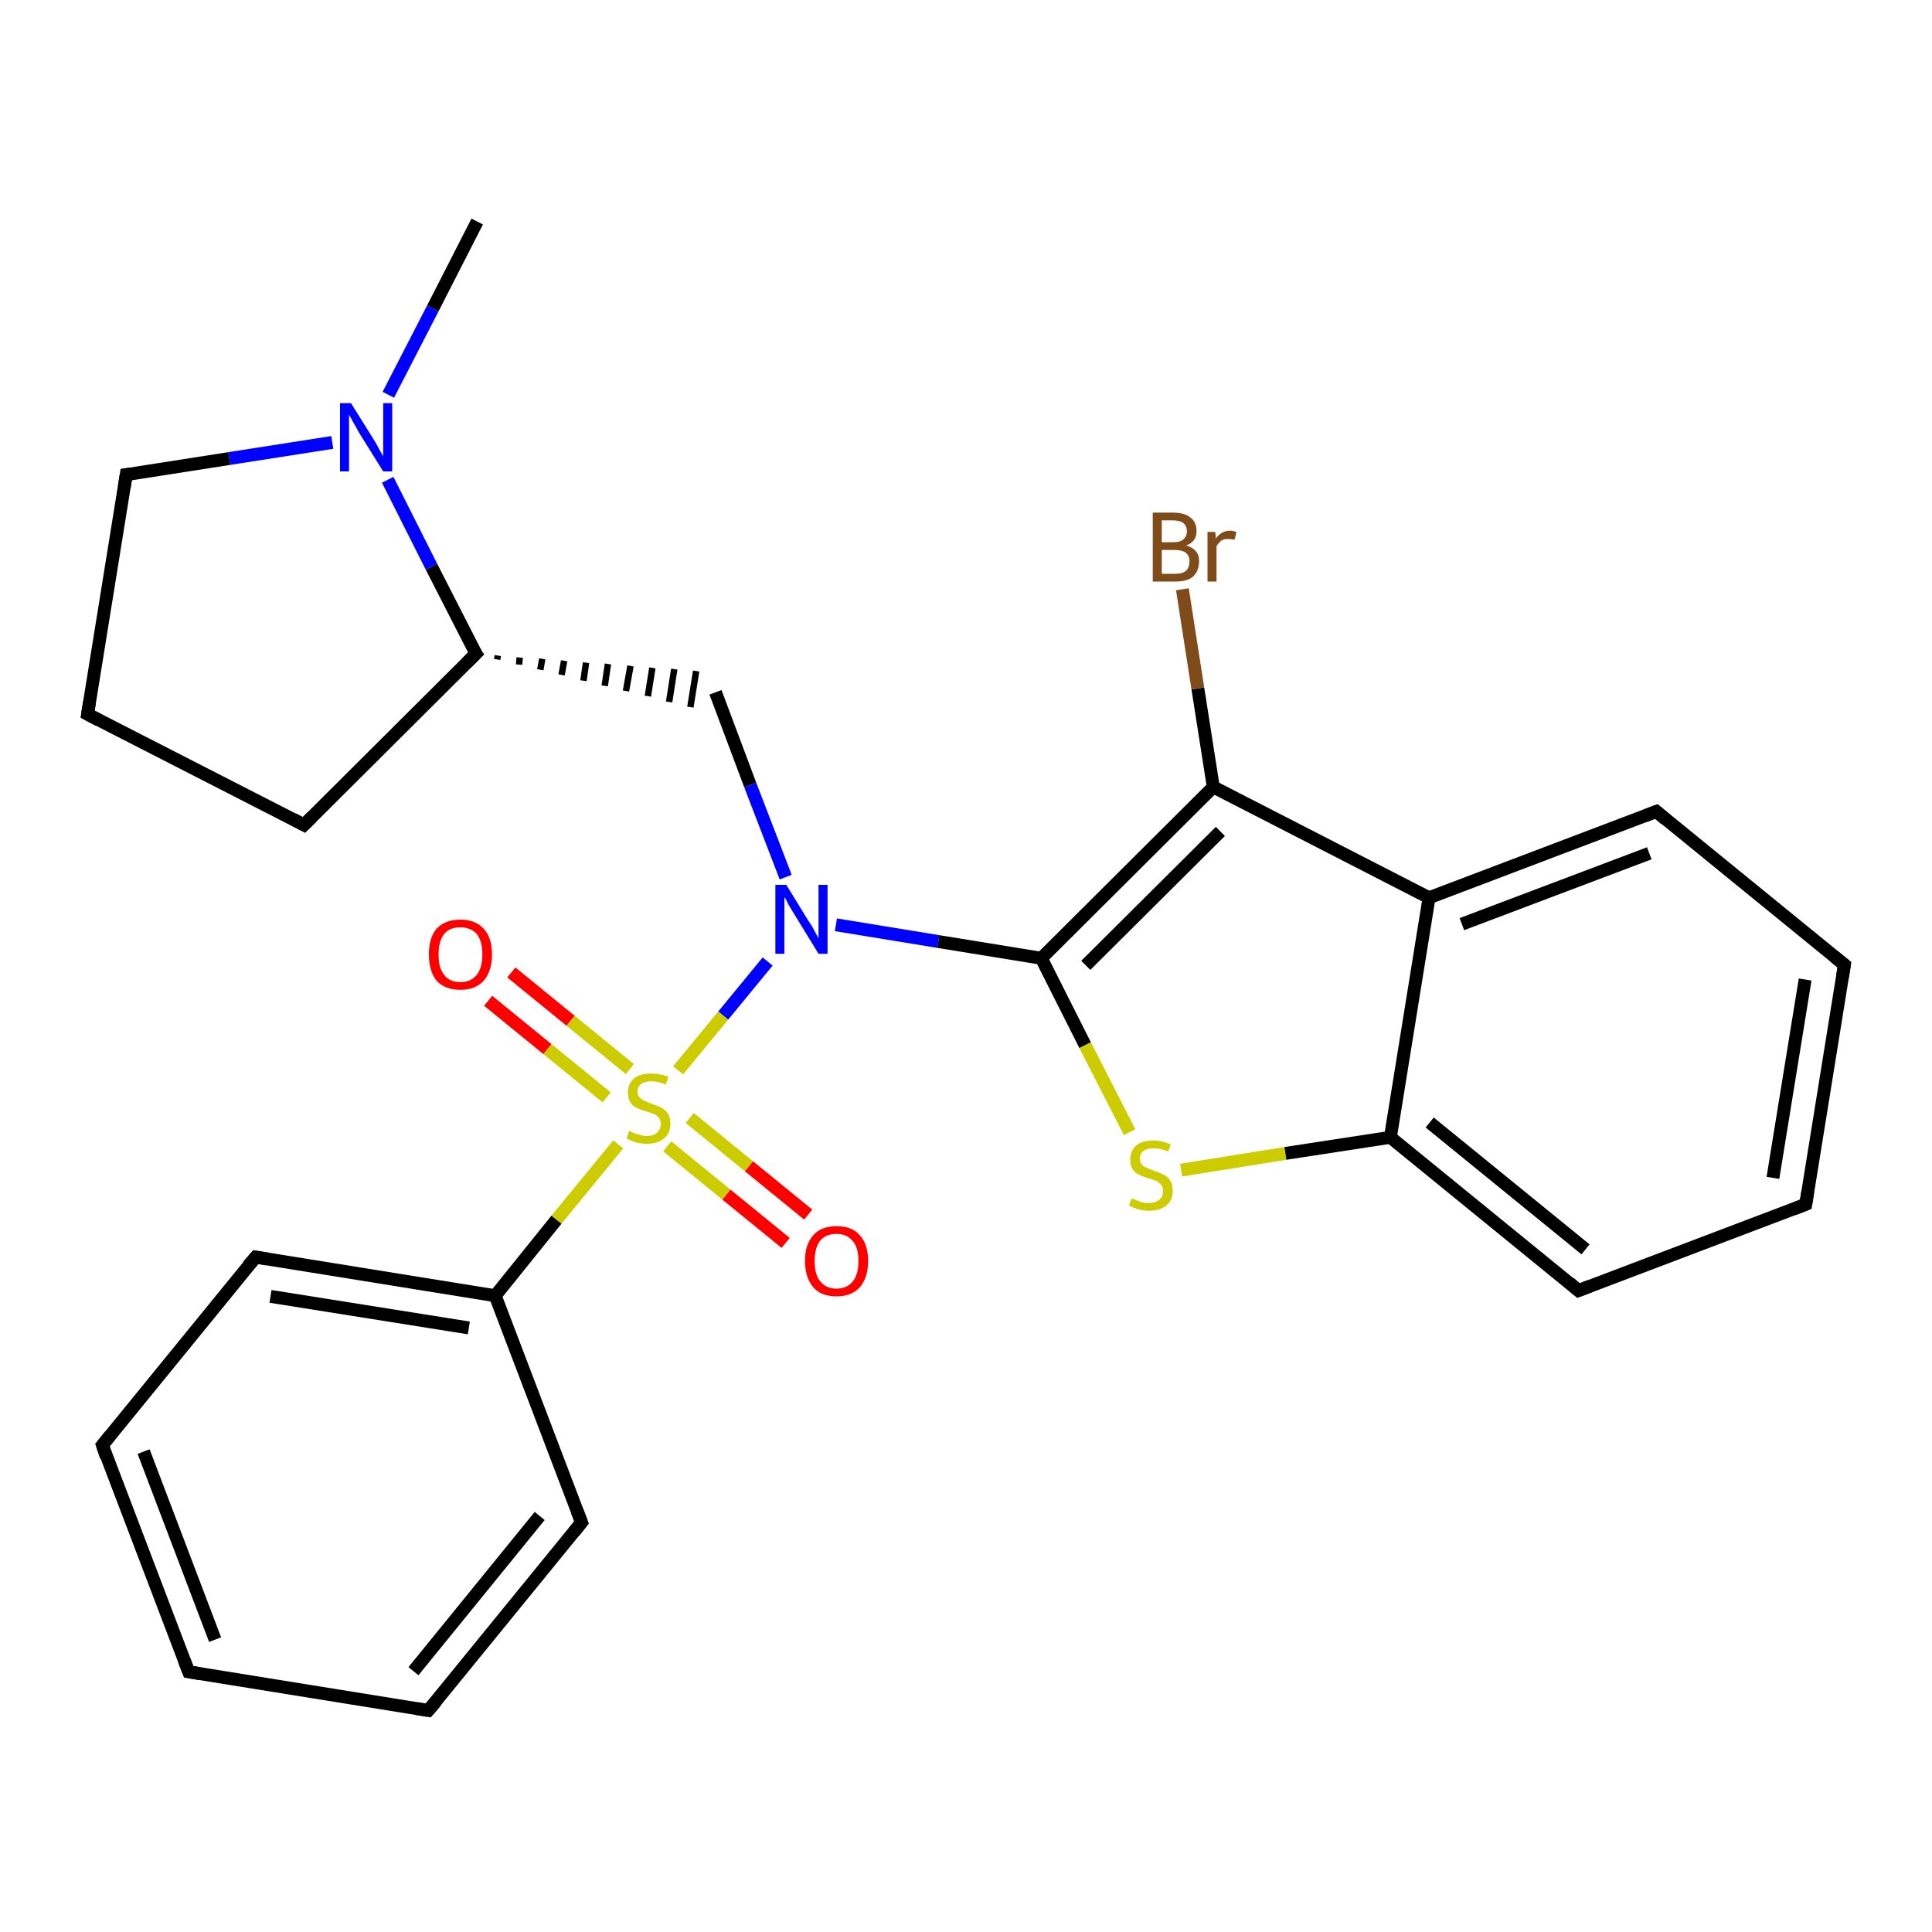 <?xml version='1.0' encoding='iso-8859-1'?>
<svg version='1.1' baseProfile='full'
              xmlns='http://www.w3.org/2000/svg'
                      xmlns:rdkit='http://www.rdkit.org/xml'
                      xmlns:xlink='http://www.w3.org/1999/xlink'
                  xml:space='preserve'
width='300px' height='300px' viewBox='0 0 300 300'>
<!-- END OF HEADER -->
<rect style='opacity:1.0;fill:#FFFFFF;stroke:none' width='300.0' height='300.0' x='0.0' y='0.0'> </rect>
<path class='bond-0 atom-0 atom-1' d='M 74.1,34.4 L 67.2,47.9' style='fill:none;fill-rule:evenodd;stroke:#000000;stroke-width:2.0px;stroke-linecap:butt;stroke-linejoin:miter;stroke-opacity:1' />
<path class='bond-0 atom-0 atom-1' d='M 67.2,47.9 L 60.3,61.3' style='fill:none;fill-rule:evenodd;stroke:#0000FF;stroke-width:2.0px;stroke-linecap:butt;stroke-linejoin:miter;stroke-opacity:1' />
<path class='bond-1 atom-1 atom-2' d='M 51.6,68.7 L 35.6,71.2' style='fill:none;fill-rule:evenodd;stroke:#0000FF;stroke-width:2.0px;stroke-linecap:butt;stroke-linejoin:miter;stroke-opacity:1' />
<path class='bond-1 atom-1 atom-2' d='M 35.6,71.2 L 19.6,73.7' style='fill:none;fill-rule:evenodd;stroke:#000000;stroke-width:2.0px;stroke-linecap:butt;stroke-linejoin:miter;stroke-opacity:1' />
<path class='bond-2 atom-2 atom-3' d='M 19.6,73.7 L 13.6,110.9' style='fill:none;fill-rule:evenodd;stroke:#000000;stroke-width:2.0px;stroke-linecap:butt;stroke-linejoin:miter;stroke-opacity:1' />
<path class='bond-3 atom-3 atom-4' d='M 13.6,110.9 L 47.2,128.1' style='fill:none;fill-rule:evenodd;stroke:#000000;stroke-width:2.0px;stroke-linecap:butt;stroke-linejoin:miter;stroke-opacity:1' />
<path class='bond-4 atom-4 atom-5' d='M 47.2,128.1 L 73.9,101.5' style='fill:none;fill-rule:evenodd;stroke:#000000;stroke-width:2.0px;stroke-linecap:butt;stroke-linejoin:miter;stroke-opacity:1' />
<path class='bond-5 atom-5 atom-6' d='M 77.2,102.4 L 77.3,101.8' style='fill:none;fill-rule:evenodd;stroke:#000000;stroke-width:1.0px;stroke-linecap:butt;stroke-linejoin:miter;stroke-opacity:1' />
<path class='bond-5 atom-5 atom-6' d='M 80.6,103.2 L 80.7,102.1' style='fill:none;fill-rule:evenodd;stroke:#000000;stroke-width:1.0px;stroke-linecap:butt;stroke-linejoin:miter;stroke-opacity:1' />
<path class='bond-5 atom-5 atom-6' d='M 83.9,104.0 L 84.2,102.3' style='fill:none;fill-rule:evenodd;stroke:#000000;stroke-width:1.0px;stroke-linecap:butt;stroke-linejoin:miter;stroke-opacity:1' />
<path class='bond-5 atom-5 atom-6' d='M 87.2,104.8 L 87.6,102.6' style='fill:none;fill-rule:evenodd;stroke:#000000;stroke-width:1.0px;stroke-linecap:butt;stroke-linejoin:miter;stroke-opacity:1' />
<path class='bond-5 atom-5 atom-6' d='M 90.6,105.7 L 91.0,102.9' style='fill:none;fill-rule:evenodd;stroke:#000000;stroke-width:1.0px;stroke-linecap:butt;stroke-linejoin:miter;stroke-opacity:1' />
<path class='bond-5 atom-5 atom-6' d='M 93.9,106.5 L 94.4,103.1' style='fill:none;fill-rule:evenodd;stroke:#000000;stroke-width:1.0px;stroke-linecap:butt;stroke-linejoin:miter;stroke-opacity:1' />
<path class='bond-5 atom-5 atom-6' d='M 97.2,107.3 L 97.9,103.4' style='fill:none;fill-rule:evenodd;stroke:#000000;stroke-width:1.0px;stroke-linecap:butt;stroke-linejoin:miter;stroke-opacity:1' />
<path class='bond-5 atom-5 atom-6' d='M 100.6,108.1 L 101.3,103.7' style='fill:none;fill-rule:evenodd;stroke:#000000;stroke-width:1.0px;stroke-linecap:butt;stroke-linejoin:miter;stroke-opacity:1' />
<path class='bond-5 atom-5 atom-6' d='M 103.9,109.0 L 104.7,103.9' style='fill:none;fill-rule:evenodd;stroke:#000000;stroke-width:1.0px;stroke-linecap:butt;stroke-linejoin:miter;stroke-opacity:1' />
<path class='bond-5 atom-5 atom-6' d='M 107.2,109.8 L 108.1,104.2' style='fill:none;fill-rule:evenodd;stroke:#000000;stroke-width:1.0px;stroke-linecap:butt;stroke-linejoin:miter;stroke-opacity:1' />
<path class='bond-6 atom-6 atom-7' d='M 111.1,107.5 L 116.5,121.9' style='fill:none;fill-rule:evenodd;stroke:#000000;stroke-width:2.0px;stroke-linecap:butt;stroke-linejoin:miter;stroke-opacity:1' />
<path class='bond-6 atom-6 atom-7' d='M 116.5,121.9 L 122.0,136.2' style='fill:none;fill-rule:evenodd;stroke:#0000FF;stroke-width:2.0px;stroke-linecap:butt;stroke-linejoin:miter;stroke-opacity:1' />
<path class='bond-7 atom-7 atom-8' d='M 129.8,143.6 L 145.7,146.2' style='fill:none;fill-rule:evenodd;stroke:#0000FF;stroke-width:2.0px;stroke-linecap:butt;stroke-linejoin:miter;stroke-opacity:1' />
<path class='bond-7 atom-7 atom-8' d='M 145.7,146.2 L 161.7,148.8' style='fill:none;fill-rule:evenodd;stroke:#000000;stroke-width:2.0px;stroke-linecap:butt;stroke-linejoin:miter;stroke-opacity:1' />
<path class='bond-8 atom-8 atom-9' d='M 161.7,148.8 L 168.5,162.3' style='fill:none;fill-rule:evenodd;stroke:#000000;stroke-width:2.0px;stroke-linecap:butt;stroke-linejoin:miter;stroke-opacity:1' />
<path class='bond-8 atom-8 atom-9' d='M 168.5,162.3 L 175.4,175.8' style='fill:none;fill-rule:evenodd;stroke:#CCCC00;stroke-width:2.0px;stroke-linecap:butt;stroke-linejoin:miter;stroke-opacity:1' />
<path class='bond-9 atom-9 atom-10' d='M 183.4,181.7 L 199.6,179.1' style='fill:none;fill-rule:evenodd;stroke:#CCCC00;stroke-width:2.0px;stroke-linecap:butt;stroke-linejoin:miter;stroke-opacity:1' />
<path class='bond-9 atom-9 atom-10' d='M 199.6,179.1 L 215.9,176.6' style='fill:none;fill-rule:evenodd;stroke:#000000;stroke-width:2.0px;stroke-linecap:butt;stroke-linejoin:miter;stroke-opacity:1' />
<path class='bond-10 atom-10 atom-11' d='M 215.9,176.6 L 245.1,200.4' style='fill:none;fill-rule:evenodd;stroke:#000000;stroke-width:2.0px;stroke-linecap:butt;stroke-linejoin:miter;stroke-opacity:1' />
<path class='bond-10 atom-10 atom-11' d='M 222.0,174.3 L 246.2,194.0' style='fill:none;fill-rule:evenodd;stroke:#000000;stroke-width:2.0px;stroke-linecap:butt;stroke-linejoin:miter;stroke-opacity:1' />
<path class='bond-11 atom-11 atom-12' d='M 245.1,200.4 L 280.4,187.0' style='fill:none;fill-rule:evenodd;stroke:#000000;stroke-width:2.0px;stroke-linecap:butt;stroke-linejoin:miter;stroke-opacity:1' />
<path class='bond-12 atom-12 atom-13' d='M 280.4,187.0 L 286.4,149.8' style='fill:none;fill-rule:evenodd;stroke:#000000;stroke-width:2.0px;stroke-linecap:butt;stroke-linejoin:miter;stroke-opacity:1' />
<path class='bond-12 atom-12 atom-13' d='M 275.3,182.9 L 280.3,152.1' style='fill:none;fill-rule:evenodd;stroke:#000000;stroke-width:2.0px;stroke-linecap:butt;stroke-linejoin:miter;stroke-opacity:1' />
<path class='bond-13 atom-13 atom-14' d='M 286.4,149.8 L 257.2,126.0' style='fill:none;fill-rule:evenodd;stroke:#000000;stroke-width:2.0px;stroke-linecap:butt;stroke-linejoin:miter;stroke-opacity:1' />
<path class='bond-14 atom-14 atom-15' d='M 257.2,126.0 L 221.9,139.4' style='fill:none;fill-rule:evenodd;stroke:#000000;stroke-width:2.0px;stroke-linecap:butt;stroke-linejoin:miter;stroke-opacity:1' />
<path class='bond-14 atom-14 atom-15' d='M 256.1,132.5 L 227.0,143.5' style='fill:none;fill-rule:evenodd;stroke:#000000;stroke-width:2.0px;stroke-linecap:butt;stroke-linejoin:miter;stroke-opacity:1' />
<path class='bond-15 atom-15 atom-16' d='M 221.9,139.4 L 188.4,122.2' style='fill:none;fill-rule:evenodd;stroke:#000000;stroke-width:2.0px;stroke-linecap:butt;stroke-linejoin:miter;stroke-opacity:1' />
<path class='bond-16 atom-16 atom-17' d='M 188.4,122.2 L 186.0,106.9' style='fill:none;fill-rule:evenodd;stroke:#000000;stroke-width:2.0px;stroke-linecap:butt;stroke-linejoin:miter;stroke-opacity:1' />
<path class='bond-16 atom-16 atom-17' d='M 186.0,106.9 L 183.6,91.5' style='fill:none;fill-rule:evenodd;stroke:#7F4C19;stroke-width:2.0px;stroke-linecap:butt;stroke-linejoin:miter;stroke-opacity:1' />
<path class='bond-17 atom-7 atom-18' d='M 119.2,149.3 L 112.3,157.7' style='fill:none;fill-rule:evenodd;stroke:#0000FF;stroke-width:2.0px;stroke-linecap:butt;stroke-linejoin:miter;stroke-opacity:1' />
<path class='bond-17 atom-7 atom-18' d='M 112.3,157.7 L 105.3,166.2' style='fill:none;fill-rule:evenodd;stroke:#CCCC00;stroke-width:2.0px;stroke-linecap:butt;stroke-linejoin:miter;stroke-opacity:1' />
<path class='bond-18 atom-18 atom-19' d='M 103.6,178.0 L 112.8,185.5' style='fill:none;fill-rule:evenodd;stroke:#CCCC00;stroke-width:2.0px;stroke-linecap:butt;stroke-linejoin:miter;stroke-opacity:1' />
<path class='bond-18 atom-18 atom-19' d='M 112.8,185.5 L 122.0,193.0' style='fill:none;fill-rule:evenodd;stroke:#FF0000;stroke-width:2.0px;stroke-linecap:butt;stroke-linejoin:miter;stroke-opacity:1' />
<path class='bond-18 atom-18 atom-19' d='M 107.1,173.6 L 116.3,181.1' style='fill:none;fill-rule:evenodd;stroke:#CCCC00;stroke-width:2.0px;stroke-linecap:butt;stroke-linejoin:miter;stroke-opacity:1' />
<path class='bond-18 atom-18 atom-19' d='M 116.3,181.1 L 125.5,188.6' style='fill:none;fill-rule:evenodd;stroke:#FF0000;stroke-width:2.0px;stroke-linecap:butt;stroke-linejoin:miter;stroke-opacity:1' />
<path class='bond-19 atom-18 atom-20' d='M 97.8,166.0 L 88.6,158.5' style='fill:none;fill-rule:evenodd;stroke:#CCCC00;stroke-width:2.0px;stroke-linecap:butt;stroke-linejoin:miter;stroke-opacity:1' />
<path class='bond-19 atom-18 atom-20' d='M 88.6,158.5 L 79.4,151.0' style='fill:none;fill-rule:evenodd;stroke:#FF0000;stroke-width:2.0px;stroke-linecap:butt;stroke-linejoin:miter;stroke-opacity:1' />
<path class='bond-19 atom-18 atom-20' d='M 94.2,170.4 L 85.0,162.9' style='fill:none;fill-rule:evenodd;stroke:#CCCC00;stroke-width:2.0px;stroke-linecap:butt;stroke-linejoin:miter;stroke-opacity:1' />
<path class='bond-19 atom-18 atom-20' d='M 85.0,162.9 L 75.8,155.4' style='fill:none;fill-rule:evenodd;stroke:#FF0000;stroke-width:2.0px;stroke-linecap:butt;stroke-linejoin:miter;stroke-opacity:1' />
<path class='bond-20 atom-18 atom-21' d='M 96.0,177.7 L 86.4,189.4' style='fill:none;fill-rule:evenodd;stroke:#CCCC00;stroke-width:2.0px;stroke-linecap:butt;stroke-linejoin:miter;stroke-opacity:1' />
<path class='bond-20 atom-18 atom-21' d='M 86.4,189.4 L 76.9,201.2' style='fill:none;fill-rule:evenodd;stroke:#000000;stroke-width:2.0px;stroke-linecap:butt;stroke-linejoin:miter;stroke-opacity:1' />
<path class='bond-21 atom-21 atom-22' d='M 76.9,201.2 L 39.7,195.2' style='fill:none;fill-rule:evenodd;stroke:#000000;stroke-width:2.0px;stroke-linecap:butt;stroke-linejoin:miter;stroke-opacity:1' />
<path class='bond-21 atom-21 atom-22' d='M 72.8,206.2 L 42.0,201.3' style='fill:none;fill-rule:evenodd;stroke:#000000;stroke-width:2.0px;stroke-linecap:butt;stroke-linejoin:miter;stroke-opacity:1' />
<path class='bond-22 atom-22 atom-23' d='M 39.7,195.2 L 15.9,224.4' style='fill:none;fill-rule:evenodd;stroke:#000000;stroke-width:2.0px;stroke-linecap:butt;stroke-linejoin:miter;stroke-opacity:1' />
<path class='bond-23 atom-23 atom-24' d='M 15.9,224.4 L 29.3,259.6' style='fill:none;fill-rule:evenodd;stroke:#000000;stroke-width:2.0px;stroke-linecap:butt;stroke-linejoin:miter;stroke-opacity:1' />
<path class='bond-23 atom-23 atom-24' d='M 22.3,225.4 L 33.4,254.6' style='fill:none;fill-rule:evenodd;stroke:#000000;stroke-width:2.0px;stroke-linecap:butt;stroke-linejoin:miter;stroke-opacity:1' />
<path class='bond-24 atom-24 atom-25' d='M 29.3,259.6 L 66.5,265.6' style='fill:none;fill-rule:evenodd;stroke:#000000;stroke-width:2.0px;stroke-linecap:butt;stroke-linejoin:miter;stroke-opacity:1' />
<path class='bond-25 atom-25 atom-26' d='M 66.5,265.6 L 90.3,236.4' style='fill:none;fill-rule:evenodd;stroke:#000000;stroke-width:2.0px;stroke-linecap:butt;stroke-linejoin:miter;stroke-opacity:1' />
<path class='bond-25 atom-25 atom-26' d='M 64.2,259.5 L 83.8,235.4' style='fill:none;fill-rule:evenodd;stroke:#000000;stroke-width:2.0px;stroke-linecap:butt;stroke-linejoin:miter;stroke-opacity:1' />
<path class='bond-26 atom-5 atom-1' d='M 73.9,101.5 L 67.0,88.0' style='fill:none;fill-rule:evenodd;stroke:#000000;stroke-width:2.0px;stroke-linecap:butt;stroke-linejoin:miter;stroke-opacity:1' />
<path class='bond-26 atom-5 atom-1' d='M 67.0,88.0 L 60.2,74.5' style='fill:none;fill-rule:evenodd;stroke:#0000FF;stroke-width:2.0px;stroke-linecap:butt;stroke-linejoin:miter;stroke-opacity:1' />
<path class='bond-27 atom-16 atom-8' d='M 188.4,122.2 L 161.7,148.8' style='fill:none;fill-rule:evenodd;stroke:#000000;stroke-width:2.0px;stroke-linecap:butt;stroke-linejoin:miter;stroke-opacity:1' />
<path class='bond-27 atom-16 atom-8' d='M 189.5,129.1 L 168.6,149.9' style='fill:none;fill-rule:evenodd;stroke:#000000;stroke-width:2.0px;stroke-linecap:butt;stroke-linejoin:miter;stroke-opacity:1' />
<path class='bond-28 atom-26 atom-21' d='M 90.3,236.4 L 76.9,201.2' style='fill:none;fill-rule:evenodd;stroke:#000000;stroke-width:2.0px;stroke-linecap:butt;stroke-linejoin:miter;stroke-opacity:1' />
<path class='bond-29 atom-15 atom-10' d='M 221.9,139.4 L 215.9,176.6' style='fill:none;fill-rule:evenodd;stroke:#000000;stroke-width:2.0px;stroke-linecap:butt;stroke-linejoin:miter;stroke-opacity:1' />
<path d='M 20.4,73.6 L 19.6,73.7 L 19.3,75.6' style='fill:none;stroke:#000000;stroke-width:2.0px;stroke-linecap:butt;stroke-linejoin:miter;stroke-opacity:1;' />
<path d='M 13.9,109.0 L 13.6,110.9 L 15.3,111.8' style='fill:none;stroke:#000000;stroke-width:2.0px;stroke-linecap:butt;stroke-linejoin:miter;stroke-opacity:1;' />
<path d='M 45.5,127.2 L 47.2,128.1 L 48.5,126.8' style='fill:none;stroke:#000000;stroke-width:2.0px;stroke-linecap:butt;stroke-linejoin:miter;stroke-opacity:1;' />
<path d='M 72.5,102.9 L 73.9,101.5 L 73.5,100.9' style='fill:none;stroke:#000000;stroke-width:2.0px;stroke-linecap:butt;stroke-linejoin:miter;stroke-opacity:1;' />
<path d='M 243.7,199.2 L 245.1,200.4 L 246.9,199.7' style='fill:none;stroke:#000000;stroke-width:2.0px;stroke-linecap:butt;stroke-linejoin:miter;stroke-opacity:1;' />
<path d='M 278.6,187.7 L 280.4,187.0 L 280.7,185.1' style='fill:none;stroke:#000000;stroke-width:2.0px;stroke-linecap:butt;stroke-linejoin:miter;stroke-opacity:1;' />
<path d='M 286.1,151.7 L 286.4,149.8 L 284.9,148.6' style='fill:none;stroke:#000000;stroke-width:2.0px;stroke-linecap:butt;stroke-linejoin:miter;stroke-opacity:1;' />
<path d='M 258.6,127.2 L 257.2,126.0 L 255.4,126.7' style='fill:none;stroke:#000000;stroke-width:2.0px;stroke-linecap:butt;stroke-linejoin:miter;stroke-opacity:1;' />
<path d='M 41.5,195.5 L 39.7,195.2 L 38.5,196.6' style='fill:none;stroke:#000000;stroke-width:2.0px;stroke-linecap:butt;stroke-linejoin:miter;stroke-opacity:1;' />
<path d='M 17.1,222.9 L 15.9,224.4 L 16.5,226.2' style='fill:none;stroke:#000000;stroke-width:2.0px;stroke-linecap:butt;stroke-linejoin:miter;stroke-opacity:1;' />
<path d='M 28.6,257.8 L 29.3,259.6 L 31.1,259.9' style='fill:none;stroke:#000000;stroke-width:2.0px;stroke-linecap:butt;stroke-linejoin:miter;stroke-opacity:1;' />
<path d='M 64.6,265.3 L 66.5,265.6 L 67.7,264.2' style='fill:none;stroke:#000000;stroke-width:2.0px;stroke-linecap:butt;stroke-linejoin:miter;stroke-opacity:1;' />
<path d='M 89.1,237.9 L 90.3,236.4 L 89.6,234.6' style='fill:none;stroke:#000000;stroke-width:2.0px;stroke-linecap:butt;stroke-linejoin:miter;stroke-opacity:1;' />
<path class='atom-1' d='M 54.5 62.6
L 58.0 68.2
Q 58.4 68.8, 58.9 69.8
Q 59.5 70.8, 59.5 70.9
L 59.5 62.6
L 60.9 62.6
L 60.9 73.2
L 59.5 73.2
L 55.7 67.1
Q 55.3 66.3, 54.8 65.5
Q 54.4 64.7, 54.2 64.4
L 54.2 73.2
L 52.8 73.2
L 52.8 62.6
L 54.5 62.6
' fill='#0000FF'/>
<path class='atom-7' d='M 122.1 137.4
L 125.6 143.1
Q 126.0 143.6, 126.5 144.6
Q 127.1 145.7, 127.1 145.7
L 127.1 137.4
L 128.5 137.4
L 128.5 148.1
L 127.1 148.1
L 123.3 141.9
Q 122.9 141.2, 122.4 140.4
Q 122.0 139.5, 121.8 139.3
L 121.8 148.1
L 120.4 148.1
L 120.4 137.4
L 122.1 137.4
' fill='#0000FF'/>
<path class='atom-9' d='M 175.7 186.1
Q 175.8 186.1, 176.3 186.3
Q 176.8 186.5, 177.3 186.7
Q 177.9 186.8, 178.4 186.8
Q 179.4 186.8, 180.0 186.3
Q 180.6 185.8, 180.6 184.9
Q 180.6 184.3, 180.3 184.0
Q 180.0 183.6, 179.6 183.4
Q 179.1 183.2, 178.4 183.0
Q 177.4 182.7, 176.9 182.4
Q 176.3 182.2, 175.9 181.6
Q 175.5 181.0, 175.5 180.1
Q 175.5 178.7, 176.4 177.9
Q 177.3 177.1, 179.1 177.1
Q 180.4 177.1, 181.8 177.7
L 181.4 178.8
Q 180.1 178.3, 179.2 178.3
Q 178.1 178.3, 177.6 178.7
Q 177.0 179.1, 177.0 179.9
Q 177.0 180.5, 177.3 180.8
Q 177.6 181.2, 178.0 181.3
Q 178.4 181.5, 179.2 181.8
Q 180.1 182.1, 180.7 182.4
Q 181.3 182.7, 181.7 183.3
Q 182.1 183.9, 182.1 184.9
Q 182.1 186.4, 181.1 187.2
Q 180.1 188.0, 178.5 188.0
Q 177.5 188.0, 176.8 187.8
Q 176.1 187.6, 175.3 187.2
L 175.7 186.1
' fill='#CCCC00'/>
<path class='atom-17' d='M 184.2 84.7
Q 185.2 85.0, 185.7 85.6
Q 186.2 86.2, 186.2 87.1
Q 186.2 88.6, 185.3 89.5
Q 184.4 90.3, 182.6 90.3
L 179.0 90.3
L 179.0 79.6
L 182.1 79.6
Q 184.0 79.6, 184.9 80.4
Q 185.8 81.1, 185.8 82.5
Q 185.8 84.1, 184.2 84.7
M 180.4 80.8
L 180.4 84.2
L 182.1 84.2
Q 183.2 84.2, 183.7 83.8
Q 184.3 83.3, 184.3 82.5
Q 184.3 80.8, 182.1 80.8
L 180.4 80.8
M 182.6 89.1
Q 183.6 89.1, 184.2 88.6
Q 184.7 88.1, 184.7 87.1
Q 184.7 86.3, 184.1 85.8
Q 183.5 85.4, 182.4 85.4
L 180.4 85.4
L 180.4 89.1
L 182.6 89.1
' fill='#7F4C19'/>
<path class='atom-17' d='M 188.7 82.6
L 188.8 83.6
Q 189.7 82.4, 191.0 82.4
Q 191.4 82.4, 192.0 82.6
L 191.7 83.8
Q 191.1 83.7, 190.7 83.7
Q 190.1 83.7, 189.7 83.9
Q 189.3 84.2, 188.9 84.8
L 188.9 90.3
L 187.5 90.3
L 187.5 82.6
L 188.7 82.6
' fill='#7F4C19'/>
<path class='atom-18' d='M 97.7 175.6
Q 97.8 175.7, 98.3 175.9
Q 98.8 176.1, 99.3 176.2
Q 99.9 176.4, 100.4 176.4
Q 101.4 176.4, 102.0 175.9
Q 102.6 175.4, 102.6 174.5
Q 102.6 173.9, 102.3 173.6
Q 102.0 173.2, 101.6 173.0
Q 101.1 172.8, 100.4 172.6
Q 99.4 172.3, 98.8 172.0
Q 98.3 171.8, 97.9 171.2
Q 97.5 170.6, 97.5 169.6
Q 97.5 168.3, 98.4 167.5
Q 99.3 166.7, 101.1 166.7
Q 102.4 166.7, 103.8 167.2
L 103.4 168.4
Q 102.1 167.9, 101.2 167.9
Q 100.1 167.9, 99.6 168.3
Q 99.0 168.7, 99.0 169.5
Q 99.0 170.0, 99.3 170.4
Q 99.6 170.7, 100.0 170.9
Q 100.4 171.1, 101.2 171.4
Q 102.1 171.7, 102.7 172.0
Q 103.3 172.3, 103.7 172.9
Q 104.1 173.5, 104.1 174.5
Q 104.1 176.0, 103.1 176.8
Q 102.1 177.6, 100.5 177.6
Q 99.5 177.6, 98.8 177.4
Q 98.1 177.2, 97.3 176.8
L 97.7 175.6
' fill='#CCCC00'/>
<path class='atom-19' d='M 125.0 195.8
Q 125.0 193.2, 126.3 191.8
Q 127.5 190.4, 129.9 190.4
Q 132.3 190.4, 133.5 191.8
Q 134.8 193.2, 134.8 195.8
Q 134.8 198.4, 133.5 199.9
Q 132.2 201.3, 129.9 201.3
Q 127.5 201.3, 126.3 199.9
Q 125.0 198.4, 125.0 195.8
M 129.9 200.1
Q 131.5 200.1, 132.4 199.0
Q 133.3 197.9, 133.3 195.8
Q 133.3 193.7, 132.4 192.7
Q 131.5 191.6, 129.9 191.6
Q 128.3 191.6, 127.4 192.6
Q 126.5 193.7, 126.5 195.8
Q 126.5 198.0, 127.4 199.0
Q 128.3 200.1, 129.9 200.1
' fill='#FF0000'/>
<path class='atom-20' d='M 66.6 148.2
Q 66.6 145.6, 67.8 144.2
Q 69.1 142.8, 71.5 142.8
Q 73.8 142.8, 75.1 144.2
Q 76.4 145.6, 76.4 148.2
Q 76.4 150.8, 75.1 152.3
Q 73.8 153.7, 71.5 153.7
Q 69.1 153.7, 67.8 152.3
Q 66.6 150.8, 66.6 148.2
M 71.5 152.5
Q 73.1 152.5, 74.0 151.4
Q 74.9 150.3, 74.9 148.2
Q 74.9 146.1, 74.0 145.0
Q 73.1 144.0, 71.5 144.0
Q 69.8 144.0, 69.0 145.0
Q 68.1 146.1, 68.1 148.2
Q 68.1 150.4, 69.0 151.4
Q 69.8 152.5, 71.5 152.5
' fill='#FF0000'/>
</svg>
